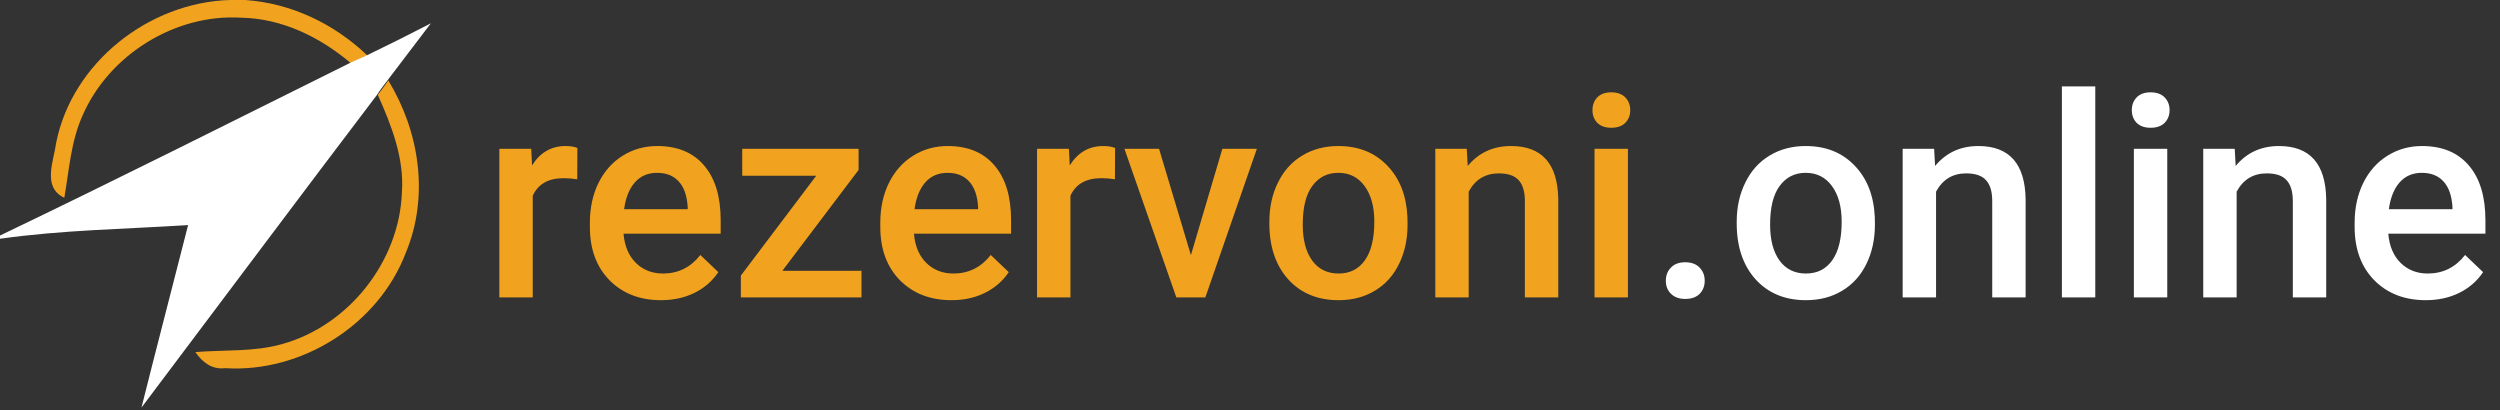 <svg viewBox="0 0 311 51" fill="none" xmlns="http://www.w3.org/2000/svg">
<rect x="0" y="0" width="311" height="51" fill="#333333" stroke="none"/>
<path d="M28.6 0H30.5C36.2 0.4 41.5 2.9 45.7 6.9C45.2 7.1 44.2 7.6 43.7 7.9C39.8 4.6 35.1 2.3 30 2.2C21.8 1.7 13.6 6.8 10.3 14.3C8.8 17.6 8.6 21.2 8 24.6C5.2 23.3 6.7 20 7 17.7C9 7.8 18.5 0.3 28.6 0ZM47 11.8C47.3 11.4 48 10.5 48.3 10C52.2 16.4 53.4 24.4 50.5 31.4C47.1 40.4 37.5 46.4 28 45.8C26.4 46 25.2 45.1 24.3 43.8C27.9 43.5 31.6 43.8 35.1 42.8C43.4 40.5 49.7 32.5 50 23.9C50.3 19.7 48.7 15.6 47 11.8Z" fill="#F1A31F"/>
<path d="M45.6 6.9C48.3 5.6 50.9 4.3 53.6 2.9C51.8 5.3 50 7.6 48.2 10C47.9 10.4 47.2 11.3 46.9 11.8C37.1 24.7 27.4 37.7 17.6 50.7C19.5 43.1 21.5 35.5 23.4 28C15.6 28.5 7.8 28.6 0 29.7V29.3C14.6 22.3 29.1 15 43.6 7.8C44.1 7.6 45.1 7.1 45.6 6.9Z" fill="white"/>
<path d="M71.809 22.303C71.262 22.212 70.698 22.166 70.117 22.166C68.215 22.166 66.933 22.895 66.272 24.354V37H62.119V18.509H66.084L66.186 20.577C67.189 18.97 68.579 18.167 70.356 18.167C70.949 18.167 71.439 18.247 71.826 18.406L71.809 22.303ZM82.234 37.342C79.602 37.342 77.466 36.516 75.825 34.864C74.196 33.2 73.381 30.99 73.381 28.233V27.72C73.381 25.875 73.734 24.228 74.441 22.781C75.159 21.323 76.161 20.189 77.449 19.38C78.736 18.572 80.172 18.167 81.755 18.167C84.273 18.167 86.216 18.97 87.583 20.577C88.962 22.183 89.651 24.456 89.651 27.395V29.07H77.568C77.694 30.597 78.201 31.805 79.089 32.693C79.989 33.582 81.117 34.026 82.473 34.026C84.376 34.026 85.925 33.257 87.122 31.719L89.36 33.855C88.62 34.961 87.629 35.821 86.387 36.436C85.156 37.04 83.772 37.342 82.234 37.342ZM81.738 21.5C80.599 21.5 79.676 21.898 78.97 22.696C78.275 23.493 77.83 24.604 77.637 26.028H85.549V25.721C85.458 24.331 85.088 23.283 84.439 22.576C83.789 21.858 82.889 21.5 81.738 21.5ZM97.324 33.685H107.168V37H92.163V34.283L101.545 21.858H92.334V18.509H106.809V21.141L97.324 33.685ZM118.362 37.342C115.73 37.342 113.594 36.516 111.953 34.864C110.324 33.2 109.509 30.99 109.509 28.233V27.72C109.509 25.875 109.862 24.228 110.569 22.781C111.287 21.323 112.289 20.189 113.577 19.38C114.864 18.572 116.3 18.167 117.883 18.167C120.401 18.167 122.344 18.97 123.711 20.577C125.09 22.183 125.779 24.456 125.779 27.395V29.07H113.696C113.822 30.597 114.329 31.805 115.217 32.693C116.117 33.582 117.245 34.026 118.601 34.026C120.504 34.026 122.053 33.257 123.25 31.719L125.488 33.855C124.748 34.961 123.757 35.821 122.515 36.436C121.284 37.04 119.9 37.342 118.362 37.342ZM117.866 21.5C116.727 21.5 115.804 21.898 115.098 22.696C114.403 23.493 113.958 24.604 113.765 26.028H121.677V25.721C121.586 24.331 121.216 23.283 120.566 22.576C119.917 21.858 119.017 21.5 117.866 21.5ZM138.699 22.303C138.152 22.212 137.588 22.166 137.007 22.166C135.104 22.166 133.822 22.895 133.162 24.354V37H129.009V18.509H132.974L133.076 20.577C134.079 18.97 135.469 18.167 137.246 18.167C137.839 18.167 138.328 18.247 138.716 18.406L138.699 22.303ZM148.149 31.736L152.063 18.509H156.353L149.944 37H146.338L139.878 18.509H144.185L148.149 31.736ZM157.908 27.584C157.908 25.772 158.267 24.143 158.984 22.696C159.702 21.238 160.71 20.121 162.009 19.346C163.308 18.56 164.801 18.167 166.487 18.167C168.982 18.167 171.004 18.97 172.554 20.577C174.115 22.183 174.958 24.314 175.083 26.968L175.1 27.942C175.1 29.765 174.747 31.395 174.041 32.83C173.346 34.266 172.343 35.377 171.033 36.163C169.734 36.949 168.23 37.342 166.521 37.342C163.912 37.342 161.821 36.476 160.249 34.744C158.688 33.001 157.908 30.683 157.908 27.789V27.584ZM162.061 27.942C162.061 29.845 162.454 31.338 163.24 32.42C164.026 33.491 165.12 34.026 166.521 34.026C167.922 34.026 169.01 33.48 169.785 32.386C170.571 31.292 170.964 29.691 170.964 27.584C170.964 25.715 170.56 24.234 169.751 23.14C168.953 22.046 167.865 21.5 166.487 21.5C165.131 21.5 164.054 22.041 163.257 23.123C162.459 24.194 162.061 25.8 162.061 27.942ZM182.466 18.509L182.585 20.645C183.953 18.993 185.747 18.167 187.969 18.167C191.82 18.167 193.779 20.372 193.848 24.781V37H189.695V25.02C189.695 23.846 189.438 22.981 188.926 22.422C188.424 21.853 187.598 21.568 186.448 21.568C184.773 21.568 183.525 22.326 182.705 23.841V37H178.552V18.509H182.466ZM202.512 37H198.359V18.509H202.512V37ZM198.103 13.707C198.103 13.069 198.302 12.539 198.701 12.117C199.111 11.696 199.692 11.485 200.444 11.485C201.196 11.485 201.777 11.696 202.188 12.117C202.598 12.539 202.803 13.069 202.803 13.707C202.803 14.333 202.598 14.857 202.188 15.279C201.777 15.689 201.196 15.894 200.444 15.894C199.692 15.894 199.111 15.689 198.701 15.279C198.302 14.857 198.103 14.333 198.103 13.707Z" fill="#F1A31F"/>
<path d="M209.639 32.625C210.413 32.625 211.012 32.847 211.433 33.291C211.855 33.724 212.065 34.271 212.065 34.932C212.065 35.581 211.855 36.123 211.433 36.556C211.012 36.977 210.413 37.188 209.639 37.188C208.898 37.188 208.311 36.977 207.878 36.556C207.445 36.134 207.229 35.593 207.229 34.932C207.229 34.271 207.44 33.724 207.861 33.291C208.283 32.847 208.875 32.625 209.639 32.625ZM216.047 27.584C216.047 25.772 216.406 24.143 217.124 22.696C217.842 21.238 218.85 20.121 220.149 19.346C221.448 18.56 222.94 18.167 224.626 18.167C227.122 18.167 229.144 18.97 230.693 20.577C232.254 22.183 233.097 24.314 233.223 26.968L233.24 27.942C233.24 29.765 232.887 31.395 232.18 32.83C231.485 34.266 230.483 35.377 229.172 36.163C227.874 36.949 226.37 37.342 224.661 37.342C222.052 37.342 219.961 36.476 218.389 34.744C216.828 33.001 216.047 30.683 216.047 27.789V27.584ZM220.2 27.942C220.2 29.845 220.593 31.338 221.379 32.42C222.166 33.491 223.259 34.026 224.661 34.026C226.062 34.026 227.15 33.48 227.925 32.386C228.711 31.292 229.104 29.691 229.104 27.584C229.104 25.715 228.7 24.234 227.891 23.14C227.093 22.046 226.005 21.5 224.626 21.5C223.271 21.5 222.194 22.041 221.396 23.123C220.599 24.194 220.2 25.8 220.2 27.942ZM240.605 18.509L240.725 20.645C242.092 18.993 243.887 18.167 246.108 18.167C249.959 18.167 251.919 20.372 251.987 24.781V37H247.834V25.02C247.834 23.846 247.578 22.981 247.065 22.422C246.564 21.853 245.738 21.568 244.587 21.568C242.913 21.568 241.665 22.326 240.845 23.841V37H236.692V18.509H240.605ZM260.652 37H256.499V10.75H260.652V37ZM269.607 37H265.454V18.509H269.607V37ZM265.198 13.707C265.198 13.069 265.397 12.539 265.796 12.117C266.206 11.696 266.787 11.485 267.539 11.485C268.291 11.485 268.872 11.696 269.282 12.117C269.692 12.539 269.897 13.069 269.897 13.707C269.897 14.333 269.692 14.857 269.282 15.279C268.872 15.689 268.291 15.894 267.539 15.894C266.787 15.894 266.206 15.689 265.796 15.279C265.397 14.857 265.198 14.333 265.198 13.707ZM277.998 18.509L278.118 20.645C279.485 18.993 281.279 18.167 283.501 18.167C287.352 18.167 289.312 20.372 289.38 24.781V37H285.227V25.02C285.227 23.846 284.971 22.981 284.458 22.422C283.957 21.853 283.131 21.568 281.98 21.568C280.305 21.568 279.058 22.326 278.237 23.841V37H274.084V18.509H277.998ZM301.77 37.342C299.138 37.342 297.002 36.516 295.361 34.864C293.732 33.2 292.917 30.99 292.917 28.233V27.72C292.917 25.875 293.271 24.228 293.977 22.781C294.695 21.323 295.697 20.189 296.985 19.38C298.272 18.572 299.708 18.167 301.292 18.167C303.809 18.167 305.752 18.97 307.119 20.577C308.498 22.183 309.187 24.456 309.187 27.395V29.07H297.104C297.23 30.597 297.737 31.805 298.625 32.693C299.526 33.582 300.653 34.026 302.009 34.026C303.912 34.026 305.461 33.257 306.658 31.719L308.896 33.855C308.156 34.961 307.165 35.821 305.923 36.436C304.692 37.04 303.308 37.342 301.77 37.342ZM301.274 21.5C300.135 21.5 299.212 21.898 298.506 22.696C297.811 23.493 297.367 24.604 297.173 26.028H305.085V25.721C304.994 24.331 304.624 23.283 303.975 22.576C303.325 21.858 302.425 21.5 301.274 21.5Z" fill="white"/>
</svg>